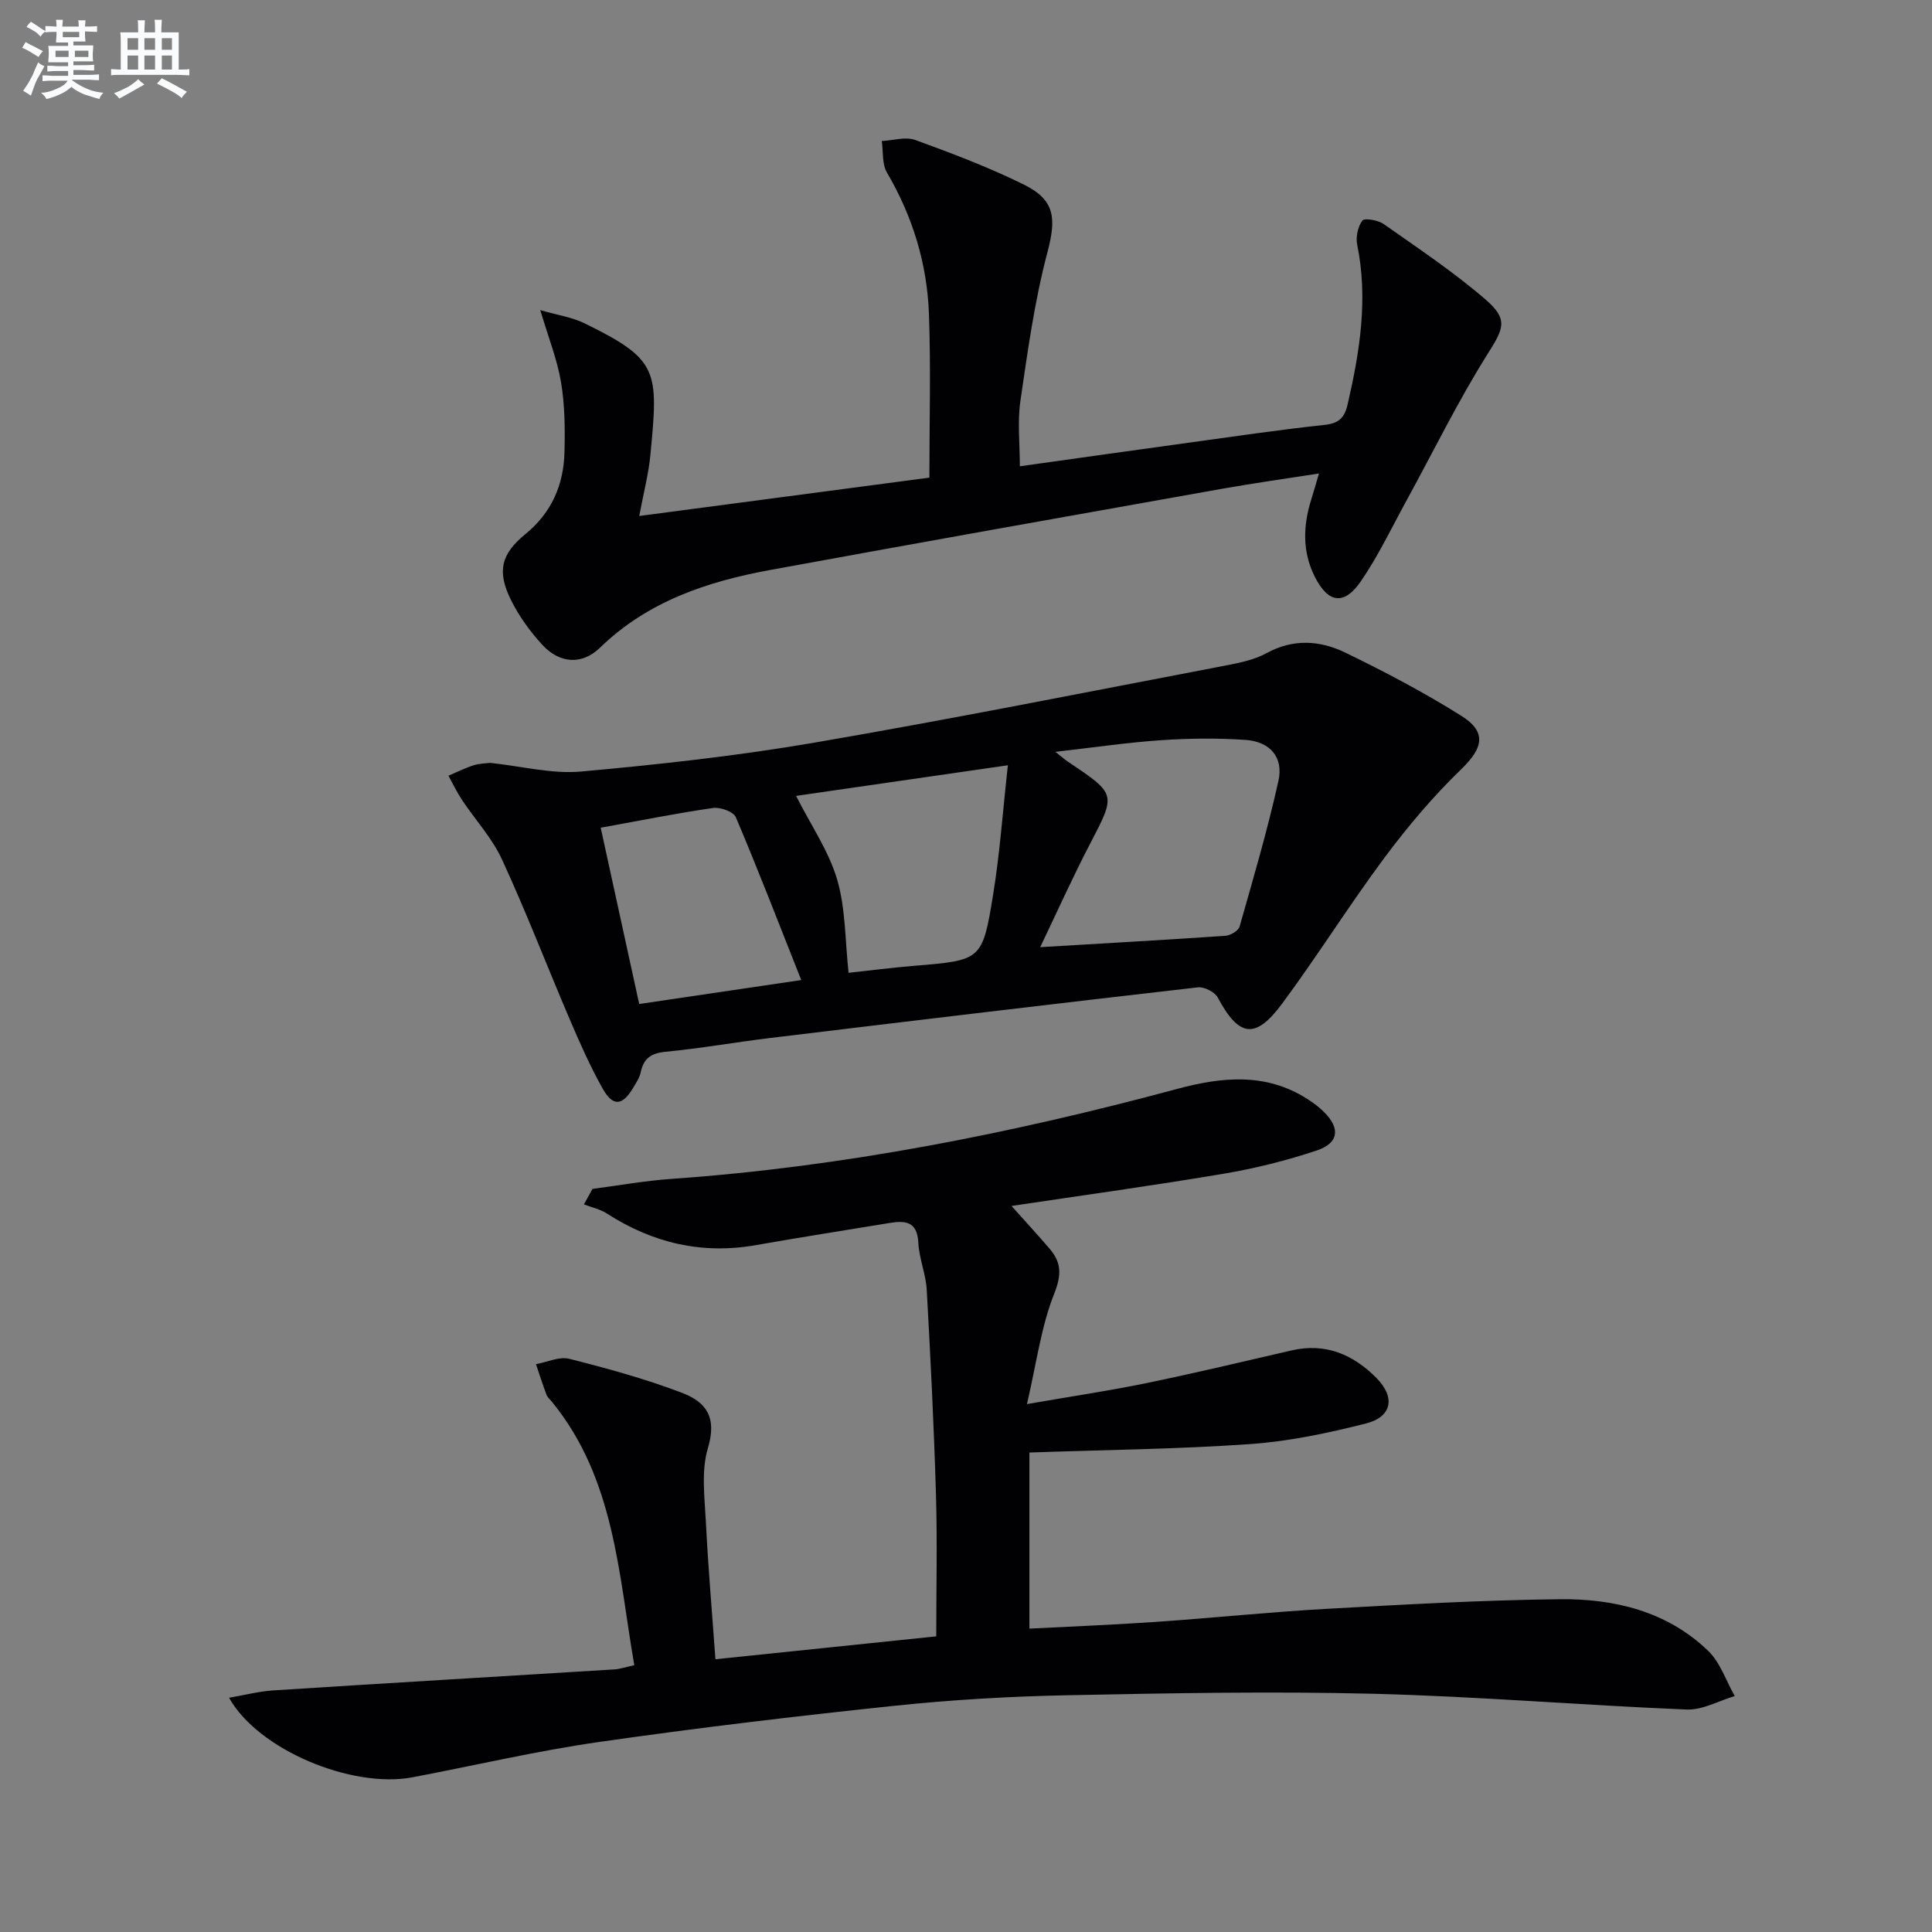 <svg enable-background="new 0 0 400 400" viewBox="0 0 400 400" xmlns="http://www.w3.org/2000/svg"><rect x="0" y="0" width="400" height="400" fill="#808080" stroke="none"/><g fill="#010103"><path d="m47.42 351.5c3.32-.57 6.22-1.33 9.15-1.52 23.56-1.51 47.12-2.89 70.68-4.35 1.12-.07 2.23-.47 4.07-.87-3.28-19.02-4.07-38.53-16.96-54.43-.42-.52-.99-.98-1.21-1.57-.79-2.08-1.47-4.21-2.18-6.32 2.31-.42 4.83-1.64 6.9-1.11 7.85 1.98 15.7 4.14 23.26 7.01 5.13 1.94 7.34 5.12 5.44 11.45-1.41 4.71-.69 10.16-.43 15.25.47 9.42 1.29 18.82 1.98 28.49 15.37-1.59 30.19-3.13 45.72-4.74 0-9.89.23-19.66-.06-29.42-.42-14.12-1.12-28.23-1.91-42.33-.18-3.27-1.58-6.48-1.74-9.75-.22-4.48-2.76-4.62-6.06-4.07-9.17 1.52-18.36 2.94-27.51 4.56-11.22 1.99-21.42-.42-30.92-6.54-1.4-.9-3.15-1.27-4.74-1.88.59-1.07 1.18-2.14 1.76-3.21 5.44-.71 10.86-1.69 16.32-2.07 35.58-2.5 70.36-9.38 104.73-18.63 9.17-2.47 18.34-3.44 26.94 2.07 1.25.8 2.48 1.71 3.52 2.76 3.36 3.36 3.01 6.39-1.56 7.92-6.25 2.08-12.72 3.7-19.22 4.8-14.39 2.43-28.87 4.42-43.97 6.68 2.75 3.07 5.37 5.91 7.88 8.84 2.45 2.86 2.53 5.39.96 9.33-2.71 6.81-3.65 14.32-5.64 22.85 9.22-1.6 16.99-2.75 24.68-4.33 10.07-2.08 20.08-4.46 30.1-6.78 7.05-1.63 12.78.85 17.6 5.73 3.93 3.98 3.21 8.02-2.18 9.39-7.85 2-15.9 3.7-23.96 4.27-14.88 1.05-29.83 1.19-45.73 1.75v36.46c8.32-.43 17.23-.78 26.12-1.39 11.77-.81 23.51-2.04 35.28-2.7 16.11-.9 32.23-1.81 48.35-2 11.33-.13 22.25 2.49 30.76 10.67 2.52 2.42 3.71 6.21 5.52 9.38-3.32.98-6.67 2.92-9.94 2.79-21.59-.88-43.14-2.71-64.73-3.26-21.12-.53-42.27-.13-63.4.3-11.96.24-23.94.93-35.84 2.18-20.47 2.15-40.92 4.58-61.3 7.51-12.95 1.86-25.73 4.87-38.6 7.31-12.5 2.33-31.86-5.64-37.93-16.48z"/><path d="m101.43 157.94c6.65.7 12.85 2.34 18.85 1.8 16.17-1.46 32.37-3.24 48.37-5.99 28.27-4.85 56.41-10.48 84.58-15.86 3.08-.59 6.33-1.2 9.03-2.68 5.55-3.03 11.08-2.61 16.28-.09 8.19 3.97 16.29 8.24 23.99 13.07 5.39 3.37 4.51 6.72.01 11.06-5.8 5.6-11.07 11.85-15.9 18.33-7.34 9.86-13.86 20.32-21.18 30.2-5.58 7.53-8.96 6.92-13.35-1.27-.61-1.14-2.8-2.24-4.11-2.09-29.51 3.38-59.01 6.91-88.5 10.48-7.25.88-14.46 2.16-21.72 2.86-2.99.29-4.52 1.36-5.12 4.22-.23 1.1-.91 2.13-1.5 3.13-2.28 3.86-4.24 4.09-6.4.25-2.59-4.61-4.74-9.49-6.82-14.36-4.7-10.99-8.99-22.17-13.99-33.02-2.05-4.45-5.54-8.23-8.3-12.37-1.06-1.59-1.88-3.34-2.8-5.01 1.72-.73 3.41-1.58 5.19-2.15 1.24-.39 2.6-.4 3.39-.51zm117.07-2.28c1.47 1.16 2.05 1.68 2.69 2.1 9.99 6.69 9.87 6.63 4.46 17.01-3.64 6.99-6.86 14.19-10.29 21.33 13.22-.79 25.78-1.49 38.33-2.35 1.05-.07 2.7-1.03 2.95-1.9 2.85-10.02 5.8-20.04 8.05-30.2 1.08-4.87-1.74-8.11-6.81-8.46-5.76-.39-11.58-.34-17.34.05-7.03.47-14.04 1.51-22.04 2.42zm-53.68 9.12c3.13 6.18 6.79 11.47 8.51 17.34 1.76 6.04 1.63 12.63 2.36 19.29 4.32-.47 8.89-1.06 13.49-1.44 13.98-1.16 14.21-1.09 16.42-14.65 1.4-8.55 2-17.24 3.07-26.88-15.75 2.27-29.98 4.33-43.85 6.34zm-40.45 6.59c2.75 12.6 5.34 24.46 7.97 36.5 11.49-1.7 22.16-3.28 33.55-4.96-4.72-11.91-8.95-22.88-13.54-33.71-.48-1.14-3.2-2.13-4.7-1.92-7.5 1.08-14.95 2.58-23.28 4.09z"/><path d="m111.86 64.21c3.49 1.01 6.55 1.45 9.19 2.74 15.37 7.54 15.29 9.72 13.6 27.31-.36 3.76-1.34 7.47-2.3 12.57 20.12-2.66 39.63-5.23 60.07-7.94 0-11.7.31-22.78-.09-33.84-.37-10.43-3.36-20.23-8.7-29.33-1.04-1.77-.75-4.33-1.07-6.52 2.33-.12 4.91-.95 6.93-.22 7.62 2.77 15.24 5.66 22.5 9.24 6.58 3.25 6.68 7.13 4.85 14.09-2.65 10.04-4.08 20.43-5.58 30.73-.63 4.34-.11 8.84-.11 13.5 11.7-1.64 23.49-3.31 35.29-4.93 9.21-1.27 18.41-2.63 27.65-3.62 3-.32 4.24-1.32 4.93-4.3 2.52-10.93 4.26-21.83 1.97-33.05-.32-1.58.14-3.73 1.08-4.98.43-.57 3.24-.09 4.4.72 7.17 5.05 14.52 9.94 21.14 15.67 4.84 4.19 3.61 6.09.25 11.45-6.06 9.66-11.09 19.97-16.58 29.99-3.1 5.66-5.89 11.55-9.53 16.86-3.49 5.09-6.8 4.51-9.55-.97-2.61-5.21-2.41-10.56-.72-15.97.49-1.56.94-3.14 1.6-5.38-6.97 1.09-13.5 2-19.97 3.15-31.21 5.56-62.43 11.1-93.61 16.82-13.05 2.39-25.37 6.48-35.27 16.09-3.77 3.66-8.38 3.28-11.94-.58-2.56-2.77-4.85-5.96-6.52-9.33-2.92-5.92-2.02-9.49 3.02-13.61 5.43-4.43 7.92-10.21 8.08-16.98.12-4.8.08-9.69-.71-14.41-.77-4.68-2.57-9.16-4.3-14.97z"/></g><path d="m6.8 9.5c.6.3 1.3.7 2.1 1.1-.4.4-.7.8-.9 1.2-.7-.4-1.3-.8-1.8-1.1s-1.1-.6-1.6-.8c.2-.4.5-.8.7-1.2.4.2.8.5 1.5.8zm.9 6.9c-.3.6-.5 1.1-.7 1.7s-.4 1.1-.6 1.7c-.6-.4-1.1-.7-1.6-1 .7-1 1.2-1.8 1.5-2.4.3-.5.6-1.1.8-1.7.3-.6.5-1.2.8-1.8.3.3.8.6 1.3.8-.7 1.3-1.2 2.2-1.5 2.7zm.1-11c.4.3 1 .7 1.7 1.1-.5.2-.8.6-1.1 1.1-.5-.6-1-1-1.4-1.2s-.9-.6-1.5-.8c.2-.4.5-.7.9-1.1.5.3.9.6 1.4.9zm10.5 13.1c1 .4 2 .6 3.1.7-.4.4-.7.8-.8 1.3-.9-.2-1.9-.6-3-.9-1-.4-2-.9-2.8-1.6-.5.4-1.1.9-1.9 1.3s-1.9.9-3.3 1.2c-.1-.3-.5-.8-1.1-1.3 1 0 2.1-.3 3.2-.8 1.2-.5 1.9-1 2.3-1.7h-3.2c-.4 0-1 0-2 .1v-1.2c1 0 1.7.1 2 .1h3.3v-1h-2.3c-.2 0-.9 0-2 .1v-1.2c1.2 0 1.9.1 2 .1h2.3v-.8h-4.1c0-.7.1-1.2.1-1.6 0-.5 0-1.1-.1-1.8h4.1v-.7h-2.5c0-.6.1-1.1.1-1.6v-.6h-.5c-.4 0-1 0-1.8.1v-1.3c1.2 0 1.9.1 2.1.1h.2c0-.3 0-.8-.1-1.4h1.4c0 .6-.1 1-.1 1.4h3.4c0-.4 0-.8-.1-1.3h1.5c0 .4-.1.9-.1 1.3.7 0 1.5 0 2.5-.1v1.2c-1 0-1.8-.1-2.5-.1v.6c0 .3 0 .8.1 1.5h-2.5v.8h4.1c0 .8-.1 1.3-.1 1.8s0 1 .1 1.5h-4.1v.8h1.4c.8 0 1.8 0 2.9-.1v1.2c-1 0-1.9-.1-2.8-.1h-1.5v1h3.2c.3 0 1 0 2.1-.1v1.2c-1.1 0-1.8-.1-2.1-.1h-3.4l-.1.1c1.4 1 2.4 1.5 3.4 1.9zm-4.1-6.7v-1.3h-2.7v1.3zm2.2-4.1v-1.1h-3.4v1.1zm1.9 4.1v-1.3h-2.8v1.3z" fill="#fafbfc"/><path d="m37 6.7v2.3 5.4c1 0 1.8 0 2.2-.1v1.3c-.6 0-1.5-.1-2.5-.1h-11.9c-.7 0-1.3 0-1.8.1v-1.3c.5 0 1.1.1 2 .1v-5.2c0-1 0-1.8-.1-2.5h3.7c0-1.3 0-2.1-.1-2.5h1.5c0 .4-.1 1.3-.1 2.5h2.2c0-1.2 0-2.1-.1-2.6h1.5c0 .4-.1 1.3-.1 2.6zm-12.3 13.7c-.3-.4-.7-.8-1.1-1.1 1.1-.4 2.1-.9 2.9-1.3.8-.5 1.5-1 2.1-1.6.4.4.9.8 1.3 1.1-2.5 1.4-4.2 2.4-5.2 2.9zm3.9-10.1v-2.4h-2.2v2.4zm0 4.1v-2.9h-2.2v2.9zm3.5-4.1v-2.4h-2.2v2.4zm0 4.1v-2.9h-2.2v2.9zm.4 2.9 1-1.1c.6.3 1.4.7 2.5 1.3s2 1.1 2.7 1.5c-.4.4-.8.8-1.1 1.3-.8-.8-2.5-1.7-5.1-3zm3.1-7v-2.4h-2.1v2.4zm0 4.1v-2.9h-2.1v2.9z" fill="#fafbfc"/></svg>
